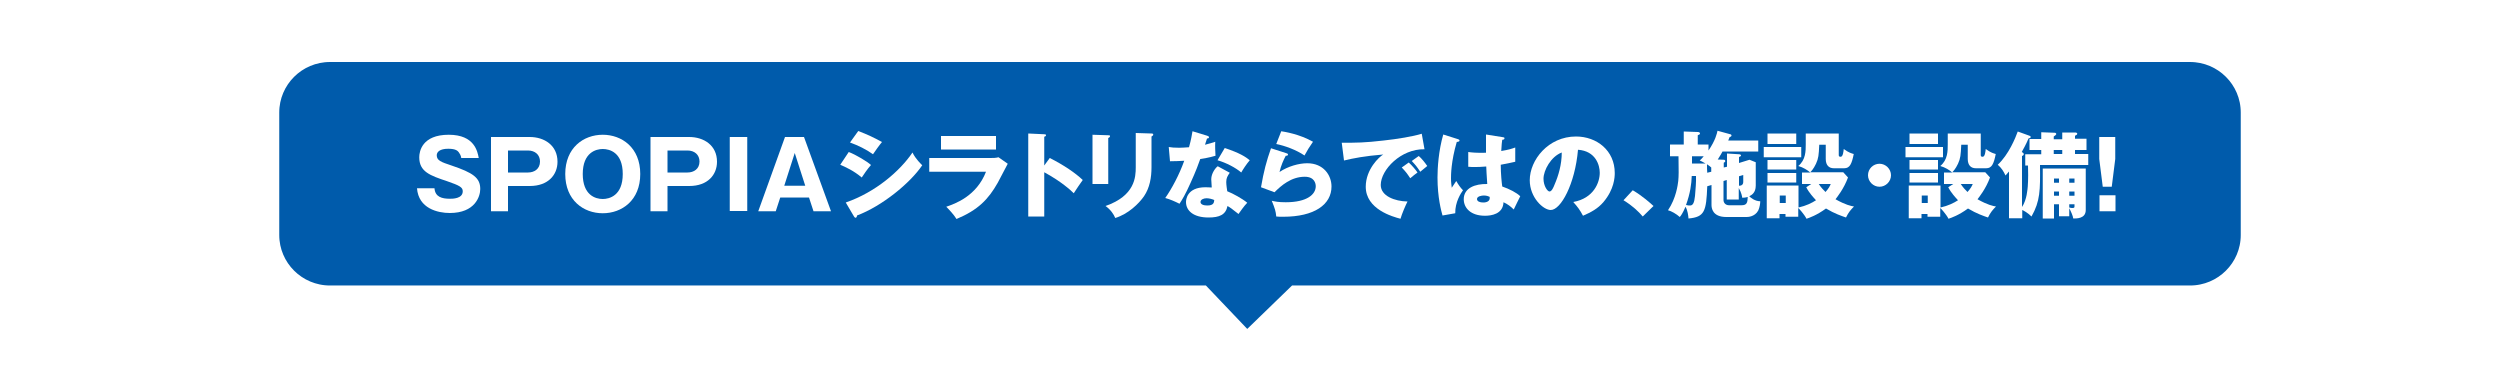 <?xml version="1.0" encoding="utf-8"?>
<!-- Generator: Adobe Illustrator 27.9.6, SVG Export Plug-In . SVG Version: 9.03 Build 54986)  -->
<svg version="1.1" id="レイヤー_1" xmlns="http://www.w3.org/2000/svg" xmlns:xlink="http://www.w3.org/1999/xlink" x="0px"
	 y="0px" viewBox="0 0 1000 148.9" style="enable-background:new 0 0 1000 148.9;" xml:space="preserve">
<style type="text/css">
	.st0{filter:url(#AI_ベベルのシャドウ_1);}
	.st1{fill:#005BAB;stroke:#FFFFFF;stroke-width:6.803;stroke-miterlimit:10;}
	.st2{fill:#FFFFFF;}
</style>
<filter  height="140%" id="AI_ベベルのシャドウ_1" width="140%" x="-20%" y="-20%">
	<feGaussianBlur  in="SourceAlpha" result="blur" stdDeviation="4"></feGaussianBlur>
	<feOffset  dx="4" dy="4" in="blur" result="offsetBlur"></feOffset>
	
		<feSpecularLighting  in="blur" result="specOut" specularConstant="1" specularExponent="10" style="lighting-color:white" surfaceScale="5">
		<fePointLight  x="-5000" y="-10000" z="-20000"></fePointLight>
	</feSpecularLighting>
	<feComposite  in="specOut" in2="SourceAlpha" operator="in" result="specOut"></feComposite>
	<feComposite  in="SourceGraphic" in2="specOut" k1="0" k2="1" k3="1" k4="0" operator="arithmetic" result="litPaint">
		</feComposite>
	<feMerge>
		<feMergeNode  in="offsetBlur"></feMergeNode>
		<feMergeNode  in="litPaint"></feMergeNode>
	</feMerge>
</filter>
<g class="st0">
	<path class="st1" d="M872,113.6H514.2l-19.4,18.8l-17.9-18.8H128c-13.1,0-23.7-10.6-23.7-23.6v-49c0-13,10.6-23.6,23.7-23.6h744
		c13.1,0,23.7,10.6,23.7,23.6v49C895.7,103,885.1,113.6,872,113.6z"/>
	<g>
		<g>
			<path class="st2" d="M169.8,71.4c0.3,3.4,3,4.1,6.2,4.1c1,0,5.1,0,5.1-3c0-1.6-1.3-2.3-6.2-4c-6.9-2.3-11.2-3.8-11.2-9.6
				c0-2.3,1.1-9,11.8-9c10.4,0,11.5,6.8,12,9.3h-7c-0.1-1.1-0.8-2-1-2.3c-0.4-0.5-1.1-1.4-4.2-1.4c-3.4,0-4.6,1.3-4.6,2.6
				c0,2.1,1.7,2.7,5.9,4.1c8.6,2.9,11.5,4.9,11.5,9.4c0,3-2.1,9.6-12.2,9.6c-4.8,0-12.5-1.8-13.1-9.9H169.8z"/>
			<path class="st2" d="M192.3,50.8h15.6c5.8,0,11.1,3.3,11.1,9.9c0,5.2-3.7,9.7-11.1,9.7h-8.7v10.1h-6.8V50.8z M199.2,65h8
				c2.5,0,4.8-1.4,4.8-4.4c0-2.7-2-4.4-4.8-4.4h-8V65z"/>
			<path class="st2" d="M237.1,81.3c-7.7,0-15-5.2-15-15.7s7.3-15.7,15-15.7c7.6,0,15,5.1,15,15.7S244.7,81.3,237.1,81.3z
				 M229.1,65.6c0,8.4,5,10,8,10c2.6,0,8-1.3,8-10c0-8.6-5.2-10-8-10C234.4,55.6,229.1,57,229.1,65.6z"/>
			<path class="st2" d="M256.1,50.8h15.6c5.8,0,11.1,3.3,11.1,9.9c0,5.2-3.7,9.7-11.1,9.7H263v10.1h-6.8V50.8z M263,65h8
				c2.5,0,4.8-1.4,4.8-4.4c0-2.7-2-4.4-4.8-4.4h-8V65z"/>
			<path class="st2" d="M294.9,80.4h-7V50.8h7V80.4z"/>
			<path class="st2" d="M308.1,75l-1.8,5.5h-7L310,50.8h7.6l10.8,29.7h-7l-1.8-5.5H308.1z M318.1,70.3l-4.2-13.1l-4.2,13.1H318.1z"
				/>
			<path class="st2" d="M335.5,56.8c2.9,1.1,7.5,3.9,8.9,5.2c-1.4,1.5-3.1,4.1-3.7,5c-3.2-2.7-6.3-4.1-8.6-5.1L335.5,56.8z
				 M334.3,77c11.9-4.1,21.7-12.6,26.7-20c1.2,2.6,3.6,4.8,3.9,5.1c-4.8,7.1-16,16.3-26.1,20.1c0,0.2-0.1,0.9-0.6,0.9
				c-0.3,0-0.5-0.4-0.6-0.5L334.3,77z M339.3,48.4c3.9,1.5,6.2,2.6,9.5,4.4c-0.8,0.9-3.1,4.1-3.6,4.9c-2.8-2-5.9-3.5-9.2-4.7
				L339.3,48.4z"/>
			<path class="st2" d="M392.1,59.2c1.2,0,2.2,0,3.3-0.3l3.7,2.6c-0.6,1.2-3.4,6.5-4,7.6c-3.8,6.7-7.9,10.9-16.5,14.5
				c-1.1-1.8-3-3.8-4.1-4.9c3.5-1.2,12.1-4.2,15.9-14h-22.7v-5.5H392.1z M394.4,50.4v5.4h-22v-5.4H394.4z"/>
			<path class="st2" d="M415.9,59.2c5.6,2.8,10.4,6.1,13.2,8.8c-1.7,2.4-1.9,2.7-3.6,5.3c-1.2-1.2-5-4.7-11.8-8.4v17.7h-6.4V49.4
				l6.4,0.3c0.3,0,0.7,0,0.7,0.4c0,0.4-0.4,0.5-0.7,0.6v11.5L415.9,59.2z"/>
			<path class="st2" d="M439.3,50.1c0.5,0,0.7,0,0.7,0.4c0,0.4-0.5,0.6-0.7,0.7v18.4h-6.3V49.9L439.3,50.1z M456.6,49.4
				c0.4,0,0.7,0.1,0.7,0.4c0,0.5-0.5,0.6-0.7,0.8v12.3c0,4.1-0.7,8.2-3,11.6c-2.1,3-6.3,7.1-11.5,8.7c-0.6-1.5-1.9-3.4-3.9-4.8
				c11.8-4.1,12.1-11.6,12.1-15.5V49.2L456.6,49.4z"/>
			<path class="st2" d="M463.5,54.8c1.1,0.2,2.2,0.3,4.2,0.3c1.1,0,2.2-0.1,3.9-0.2c0.9-3.2,1.1-4.8,1.4-6.4l5.9,1.8
				c0.5,0.2,0.7,0.3,0.7,0.6c0,0.5-0.6,0.5-0.8,0.5c-0.1,0.3-0.6,2-0.8,2.5c1.9-0.5,3-0.8,4.1-1.2c-0.1,1.5,0,4.1,0.1,5.6
				c-2.7,0.8-4.8,1.1-6.1,1.3c-0.5,1.5-1.8,5-3.9,9.6c-2,4.5-3.4,6.8-4.4,8.3c-1.8-0.9-3.8-1.8-5.7-2.3c2.6-3.7,5.6-9.3,7.6-14.9
				c-0.9,0.1-4.5,0.2-5.7,0.2L463.5,54.8z M487.9,65.1c-0.9,1.3-1.4,2.1-1.4,3.7c0,1.2,0.3,3,0.4,3.7c2.3,0.9,6.1,3,8,4.6
				c-1.3,1.3-3,3.8-3.5,4.5c-2.9-2.3-3.2-2.5-4.4-3.2c-0.7,3.5-3.2,4.6-7.6,4.6c-6,0-9-2.7-9-6.2c0-0.7,0.2-5.9,7.8-5.9
				c1.1,0,1.8,0.1,2.5,0.1c0-0.3-0.2-3-0.2-3.3c0-2.4,1.8-4.7,2.6-5.2L487.9,65.1z M478.6,75.3c-1.1,0-2.4,0.5-2.4,1.5
				c0,0.9,1.1,1.4,2.7,1.4c2.6,0,2.7-1.2,2.8-2.2C480.8,75.6,479.6,75.3,478.6,75.3z M485.9,55.2c6,2,8.3,3.5,10,4.9
				c-1.3,1.5-2.8,3.8-3.4,4.9c-2.2-1.9-6-3.9-9.5-4.9L485.9,55.2z"/>
			<path class="st2" d="M510.6,57.3c0.3,0.1,0.6,0.2,0.6,0.5c0,0.5-0.5,0.5-0.9,0.5c-0.9,1.7-1.9,3.9-2.5,6.5
				c3.4-2.3,7.8-3.5,11.1-3.5c6.5,0,9.7,4.8,9.7,9.3c0,7.2-6.8,12.1-19.3,12.1c-1.1,0-2,0-2.8-0.1c-0.2-2.1-0.5-3.1-1.8-6.3
				c1.3,0.3,2.6,0.6,5.6,0.6c8.6,0,12-3.2,12-6.4c0-1.1-0.5-3.8-4.4-3.8c-5.4,0-9.4,3.5-12.1,6.2l-5.4-2c1.1-6.4,2.2-10.5,4-15.6
				L510.6,57.3z M508.5,48.5c1.3,0.2,7.2,1.1,12.7,4.2c-1.4,2-2.4,3.6-3.4,5.5c-3.2-2.2-7.8-3.9-11.3-4.6L508.5,48.5z"/>
			<path class="st2" d="M565.8,55.7c-9.4-0.2-17.5,8.2-17.5,14.3c0,4.4,5.6,6.5,10.7,6.6c-0.8,1.6-2.2,4.8-2.8,6.9
				c-3.1-0.8-13.9-3.8-13.9-12.8c0-7,5.4-12,7-12.9c-7.4,0.6-12,1.5-15.7,2.4l-0.9-7.1c5.8,0,9.1,0,16.8-0.9
				c5.5-0.6,11.6-1.6,15.2-2.7L565.8,55.7z M559.5,61c1.1,1,2.8,2.9,3.5,4c-1.1,0.8-1.6,1.2-2.9,2.3c-1.4-2.1-1.8-2.6-3.4-4.3
				L559.5,61z M563.5,58.4c1.1,0.9,2.6,2.8,3.4,4c-0.9,0.7-1.6,1.3-2.8,2.3c-1.4-2.1-1.8-2.6-3.4-4.3L563.5,58.4z"/>
			<path class="st2" d="M579.3,51.7c0.3,0.1,0.5,0.3,0.5,0.5c0,0.5-0.7,0.5-1.1,0.6c-2.3,7.8-2.3,13.3-2.3,14.5
				c0,1.9,0.2,2.7,0.3,3.8c0.5-0.7,1.3-1.9,1.8-2.7c0.8,1.4,1.6,2.6,2.7,3.7c-0.8,1.1-3.2,4.7-3.1,9.2l-5.1,0.9
				c-0.5-1.8-2-7.2-2-15.2c0-3.8,0.4-10.6,2.3-17.2L579.3,51.7z M597.3,50.9c0.2,0,0.5,0.1,0.5,0.4c0,0.5-0.5,0.6-0.9,0.6
				c-0.1,0.8-0.3,1.9-0.4,4.5c3-0.5,4.2-0.9,5.6-1.4v5.7c-0.9,0.2-2.6,0.6-5.8,1.2c0,3.7,0.4,7.4,0.6,8.7c2.9,1,5.8,2.5,7.2,3.9
				c-0.6,1.1-1.7,3.5-2.6,5.3c-1.2-1.2-2.5-2.2-4.1-2.9c-0.2,4.8-5,5.4-7.4,5.4c-5.7,0-8.5-3.1-8.5-6.6c0-4.5,4.5-6.2,9.4-6.1
				c-0.3-4.3-0.3-4.8-0.4-7c-2.2,0.2-3.7,0.2-4.4,0.2c-1.2,0-2,0-2.8-0.1v-5.9c1.4,0.2,3.3,0.4,7.1,0.3c0-1.6,0-4.9,0-7.3
				L597.3,50.9z M589.5,74.2c-0.8,0-2.7,0.3-2.7,1.4c0,1,1.2,1.4,2.5,1.4c0.3,0,2.6,0,2.6-1.8c0-0.2,0-0.3-0.1-0.5
				C591.3,74.5,590.7,74.2,589.5,74.2z"/>
			<path class="st2" d="M625.3,76.8c8.2-1.5,10.6-7.8,10.6-11.7c0-3-1.6-8.7-8.7-9.2c-1.2,13.8-6.9,24.1-10.9,24.1
				c-3,0-8.4-5-8.4-11.9c0-8.1,7.4-17.5,18.5-17.5c8.3,0,15.5,5.6,15.5,14.6c0,1.7-0.2,6.5-4.5,11.6c-2.3,2.7-5,4.1-8.2,5.5
				C627.9,79.9,627.1,78.8,625.3,76.8z M613.4,67.5c0,2.9,1.6,5.1,2.4,5.1c0.9,0,1.6-1.7,2-2.7c1.6-3.7,2.9-8.1,2.9-12.9
				C616.4,58.6,613.4,64.1,613.4,67.5z"/>
			<path class="st2" d="M653.1,82.6c-1.7-2-4.1-4.3-7.7-6.5l3.7-4c3.9,2.3,7,5.1,8.3,6.3L653.1,82.6z"/>
			<path class="st2" d="M686.8,62.7v-5.3l4.8,0.3c0.6,0,0.8,0.3,0.8,0.5c0,0.3-0.5,0.5-0.8,0.6v2.4l4.2-1.3l2.5,1v9.3
				c0,2.9-1.6,3.8-2.6,4.3c0.5,0.5,2.2,2,4.4,2c0,0.8-0.2,2.4-0.8,3.7c-1.4,2.6-4.3,2.6-4.7,2.6h-8.1c-5.6,0-5.9-3.7-5.9-4.8V70
				l-1.7,0.5c-0.4,10-1,12.3-7.5,12.9c-0.1-1.1-0.3-3.2-1.2-4.7c-1.1,2.6-1.9,3.7-2.3,4.1c-1.3-1.2-3.4-2.4-4.7-2.7
				c3.3-4.9,3.9-10.2,4.1-11.7c0.2-2.1,0.2-3.7,0.1-9.9h-3.4v-4.7h5.5v-5.2l5.6,0.2c0.3,0,0.9,0.1,0.9,0.6c0,0.3-0.3,0.5-0.9,0.7
				v3.7h4.3v2.4c2.8-4.1,3.4-6.9,3.6-7.9l5.1,1.4c0.2,0,0.5,0.2,0.5,0.5c0,0.3-0.3,0.5-0.8,0.7c-0.3,0.7-0.3,0.9-0.5,1.3h12v4.4H685
				c-0.2,0.4-0.9,1.7-1.9,3.2l2.4,0.1c0.5,0,0.6,0.3,0.6,0.6c0,0.2-0.2,0.4-0.6,0.6v1.9L686.8,62.7z M672.7,66.3
				c-0.1,3.3-0.6,7-2.3,11.7c0.9,0.2,1.1,0.2,1.6,0.2c1.1,0,1.7-0.9,2-3.8c0.2-2.4,0.5-5.6,0.4-8H672.7z M672.8,58.5v2.9h5.4
				c-1.4-0.8-1.6-0.9-2.3-1.2c0.5-0.5,0.8-0.7,1.6-1.7H672.8z M680.5,64.7V63c-0.3-0.3-0.7-0.6-1.7-1.3c0,1.2,0,2.3,0.1,3.4
				L680.5,64.7z M685.4,68.4V76c0,1.2,0.9,2.1,2.2,2.1h5c2.2,0,2.4-1.1,2.5-3.3c-0.8,0.2-1.4,0.3-2.2,0.3c-0.1-0.6-0.3-2-1.4-3.9
				v4.6h-4.8V68L685.4,68.4z M691.6,66.5v3.8c1.7,0,1.7-1.2,1.7-1.7v-2.6L691.6,66.5z"/>
			<path class="st2" d="M716.5,54.8v4.1h-15v-4.1H716.5z M720.5,69.6h-3.7V65h3.3c-1-0.9-2.9-2.1-4.8-2.6c3-2.4,3-6.1,3-8.6v-4.4
				h13.2v8.7c0,0.6,0.5,0.6,0.8,0.6c0.9,0,1.1-2.2,1.2-3.1c2,1.5,3.3,1.8,4,2c-0.8,4-1.6,5.7-3.8,5.7h-4.2c-1.9,0-3.2-1.2-3.2-3.7
				v-5.7h-2.6c-0.2,4.2-0.3,5.4-1.3,7.6c-1,2.1-1.9,3-2.3,3.4h13.2l1.9,2.1c-1.7,4.6-4.4,7.9-5,8.7c4.1,2.3,6.2,2.7,7.4,2.9
				c-1.2,1.2-2.2,2.3-3.2,4.4c-1.7-0.6-4.5-1.5-8-3.6c-3.7,2.7-6.6,3.7-7.8,4.1c-0.9-1.8-3.1-4.2-3.3-4.3v3.5h-5.1v-1.1h-2.4v1.7
				h-5.1V70.2h12.7v8.8c3.1-0.7,5.3-1.8,7-2.9c-1-1.1-2.8-3-3.9-5.2L720.5,69.6z M714.5,49.4v4.2H703v-4.2H714.5z M714.5,60v3.8H703
				V60H714.5z M714.5,65.1V69H703v-3.8H714.5z M707.9,74.2v3h2.4v-3H707.9z M723.5,69.6c0.9,1.4,1.9,2.4,2.7,3.2
				c1.4-1.6,1.7-2.3,2.1-3.2H723.5z"/>
			<path class="st2" d="M752.4,66.1c0,2.5-2.1,4.6-4.6,4.6s-4.6-2.1-4.6-4.6c0-2.6,2.1-4.6,4.6-4.6
				C750.3,61.5,752.4,63.6,752.4,66.1z"/>
			<path class="st2" d="M773.2,54.8v4.1h-15v-4.1H773.2z M777.3,69.6h-3.7V65h3.3c-1-0.9-2.9-2.1-4.8-2.6c3-2.4,3-6.1,3-8.6v-4.4
				h13.2v8.7c0,0.6,0.5,0.6,0.8,0.6c0.9,0,1.1-2.2,1.2-3.1c2,1.5,3.3,1.8,4,2c-0.8,4-1.6,5.7-3.8,5.7h-4.2c-1.9,0-3.2-1.2-3.2-3.7
				v-5.7h-2.6c-0.2,4.2-0.3,5.4-1.3,7.6c-1,2.1-1.9,3-2.3,3.4h13.2l1.9,2.1c-1.7,4.6-4.4,7.9-5,8.7c4.1,2.3,6.2,2.7,7.4,2.9
				c-1.2,1.2-2.2,2.3-3.2,4.4c-1.7-0.6-4.5-1.5-8-3.6c-3.7,2.7-6.6,3.7-7.8,4.1c-0.9-1.8-3.1-4.2-3.3-4.3v3.5h-5.1v-1.1h-2.4v1.7
				h-5.1V70.2h12.7v8.8c3.1-0.7,5.3-1.8,7-2.9c-1-1.1-2.8-3-3.9-5.2L777.3,69.6z M771.2,49.4v4.2h-11.4v-4.2H771.2z M771.2,60v3.8
				h-11.4V60H771.2z M771.2,65.1V69h-11.4v-3.8H771.2z M764.7,74.2v3h2.4v-3H764.7z M780.3,69.6c0.9,1.4,1.9,2.4,2.7,3.2
				c1.4-1.6,1.7-2.3,2.1-3.2H780.3z"/>
			<path class="st2" d="M806.1,62.1v-4.4h6.4V56h-4.7v-4.4h4.7v-2.7l5.3,0.2c0.3,0,0.7,0.1,0.7,0.5c0,0.3-0.4,0.6-1,1v1.1h3.4v-2.7
				L826,49c0.4,0,0.9,0.1,0.9,0.5c0,0.4-0.5,0.6-0.9,0.8v1.2h4.6V56H826v1.6h5.3v4.4H812c0.1,10.1,0.1,14.4-3.4,20.6
				c-1.5-1.5-3.2-2.4-3.7-2.6v3.3h-5.3V64.6c-0.7,0.8-1,1.2-1.4,1.6c-0.8-1.7-1.5-2.9-3.1-4.3c4.4-4.1,7.1-10.8,8-13.3l4.7,1.7
				c0.3,0.1,0.5,0.3,0.5,0.5c0,0.4-0.6,0.5-0.9,0.6c-0.8,2-2.3,4.7-2.7,5.4c0.6,0.3,0.8,0.6,0.8,0.8c0,0.4-0.2,0.6-0.7,0.8v20.4
				c2-2.9,2.2-7.4,2.3-8.1c0.2-2.6,0.2-6.8,0.1-8.5H806.1z M817.6,77.8v5.6h-4.5v-20h17.2V80c0,3.5-3.7,3.4-5,3.4
				c-0.1-1-1-3-1.6-4.1v3.2h-4.1v-4.8H817.6z M817.5,56v1.6h3.4V56H817.5z M819.6,69.1v-1.7h-2v1.7H819.6z M819.6,74.3v-1.7h-2v1.7
				H819.6z M825.8,69.1v-1.7h-2.1v1.7H825.8z M825.8,74.3v-1.7h-2.1v1.7H825.8z M823.7,77.8V79c0.7,0.2,0.9,0.2,1.3,0.2
				c0.8,0,0.8-0.3,0.8-0.8v-0.7H823.7z"/>
			<path class="st2" d="M842.1,50.8v8.8l-1.4,11.1h-3.6l-1.4-11.1v-8.8H842.1z M835.8,74.1h6.4v6.4h-6.4V74.1z"/>
		</g>
	</g>
</g>
<g>
</g>
<g>
</g>
<g>
</g>
<g>
</g>
<g>
</g>
<g>
</g>
<g>
</g>
<g>
</g>
<g>
</g>
<g>
</g>
<g>
</g>
<g>
</g>
<g>
</g>
<g>
</g>
<g>
</g>
</svg>
